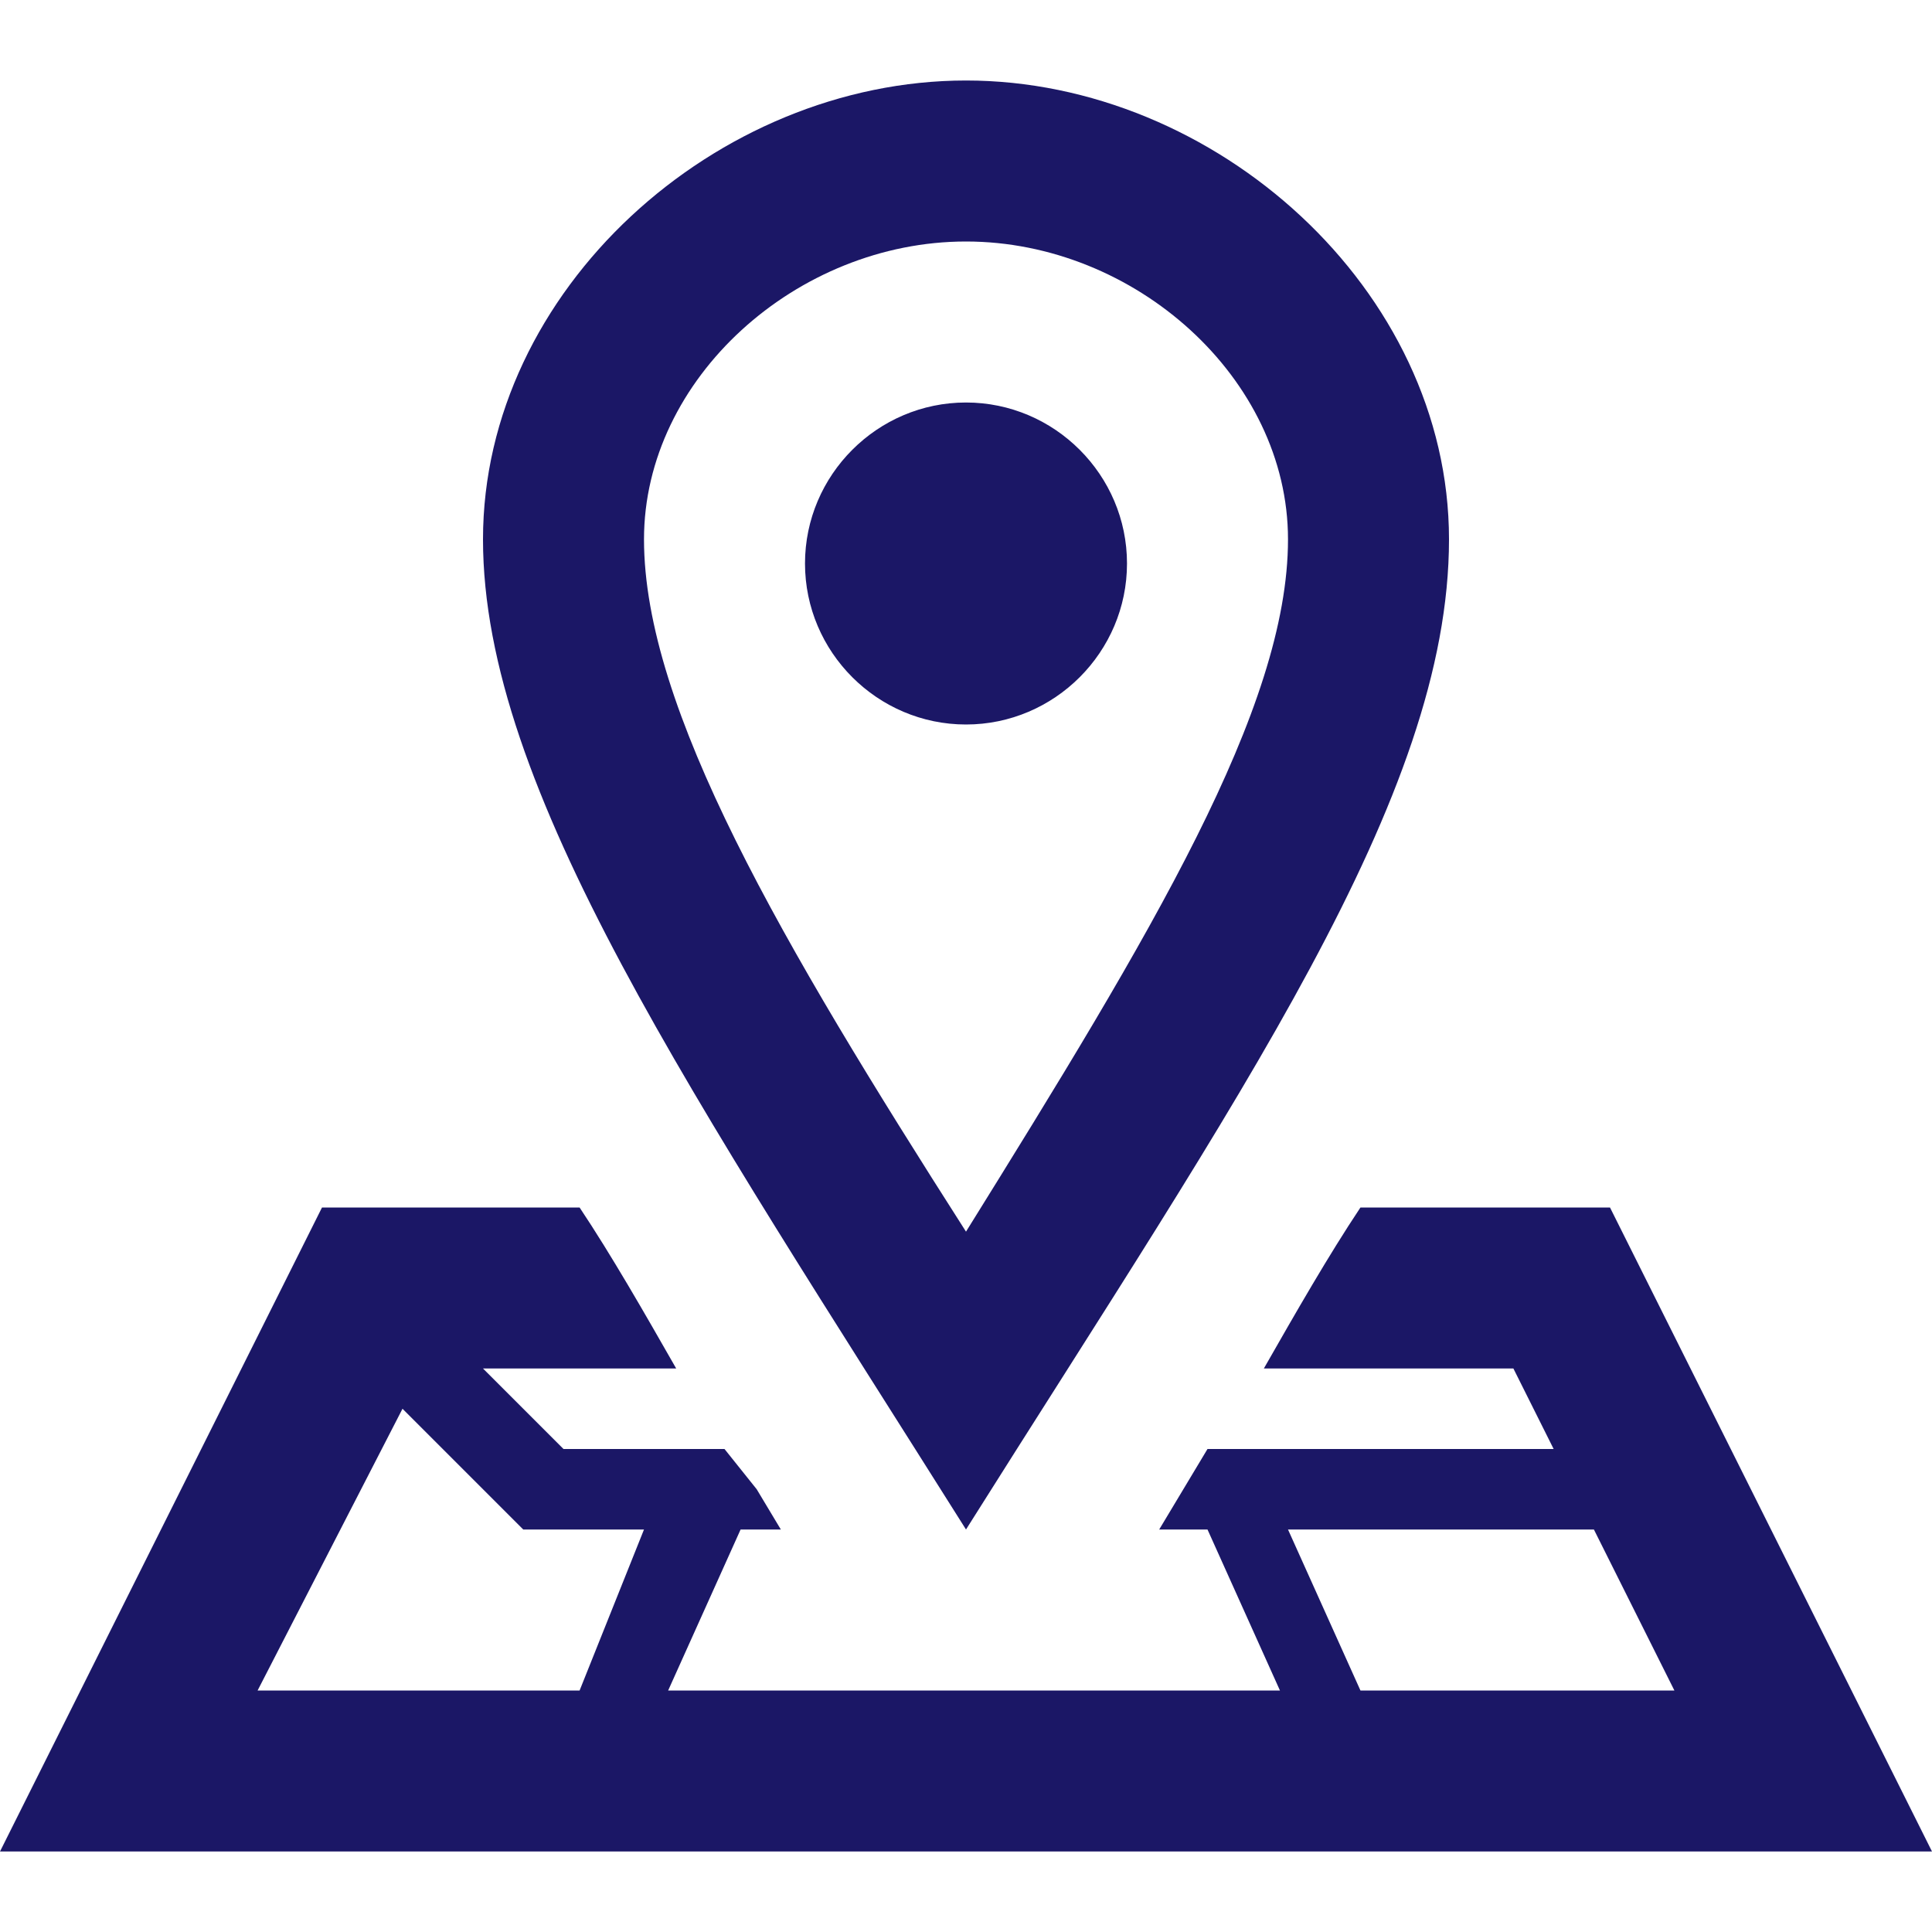 <?xml version="1.0" encoding="utf-8"?>
<!-- Generator: Adobe Illustrator 22.1.0, SVG Export Plug-In . SVG Version: 6.00 Build 0)  -->
<svg version="1.1" id="Ebene_1" xmlns="http://www.w3.org/2000/svg" xmlns:xlink="http://www.w3.org/1999/xlink" x="0px" y="0px"
	 viewBox="0 0 24 24" style="enable-background:new 0 0 24 24;" xml:space="preserve">
<style type="text/css">
	.st0{fill:#1B1766;}
</style>
<path class="st0" d="M12,3c2.1,0,4,1.7,4,3.7c0,2.1-1.7,4.9-4,8.6c-2.3-3.6-4-6.5-4-8.6C8,4.7,9.9,3,12,3z M12,1C8.9,1,6,3.6,6,6.7
	s2.6,6.9,6,12.3c3.4-5.4,6-9.1,6-12.3C18,3.6,15.1,1,12,1z M12,9c-1.1,0-2-0.9-2-2s0.9-2,2-2s2,0.9,2,2S13.1,9,12,9z M20,15h-3.1
	c-0.4,0.6-0.8,1.3-1.2,2h3.1l0.5,1H15l-0.3,0.5L14.4,19H15l0.9,2H8.3l0.9-2h0.5l-0.3-0.5L9,18H7l-1-1h2.4c-0.4-0.7-0.8-1.4-1.2-2H4
	l-4,8h24L20,15z M7.2,21h-4L5,17.5L6.5,19H8L7.2,21z M16,19h3.8l1,2h-3.9L16,19z"/>
</svg>

